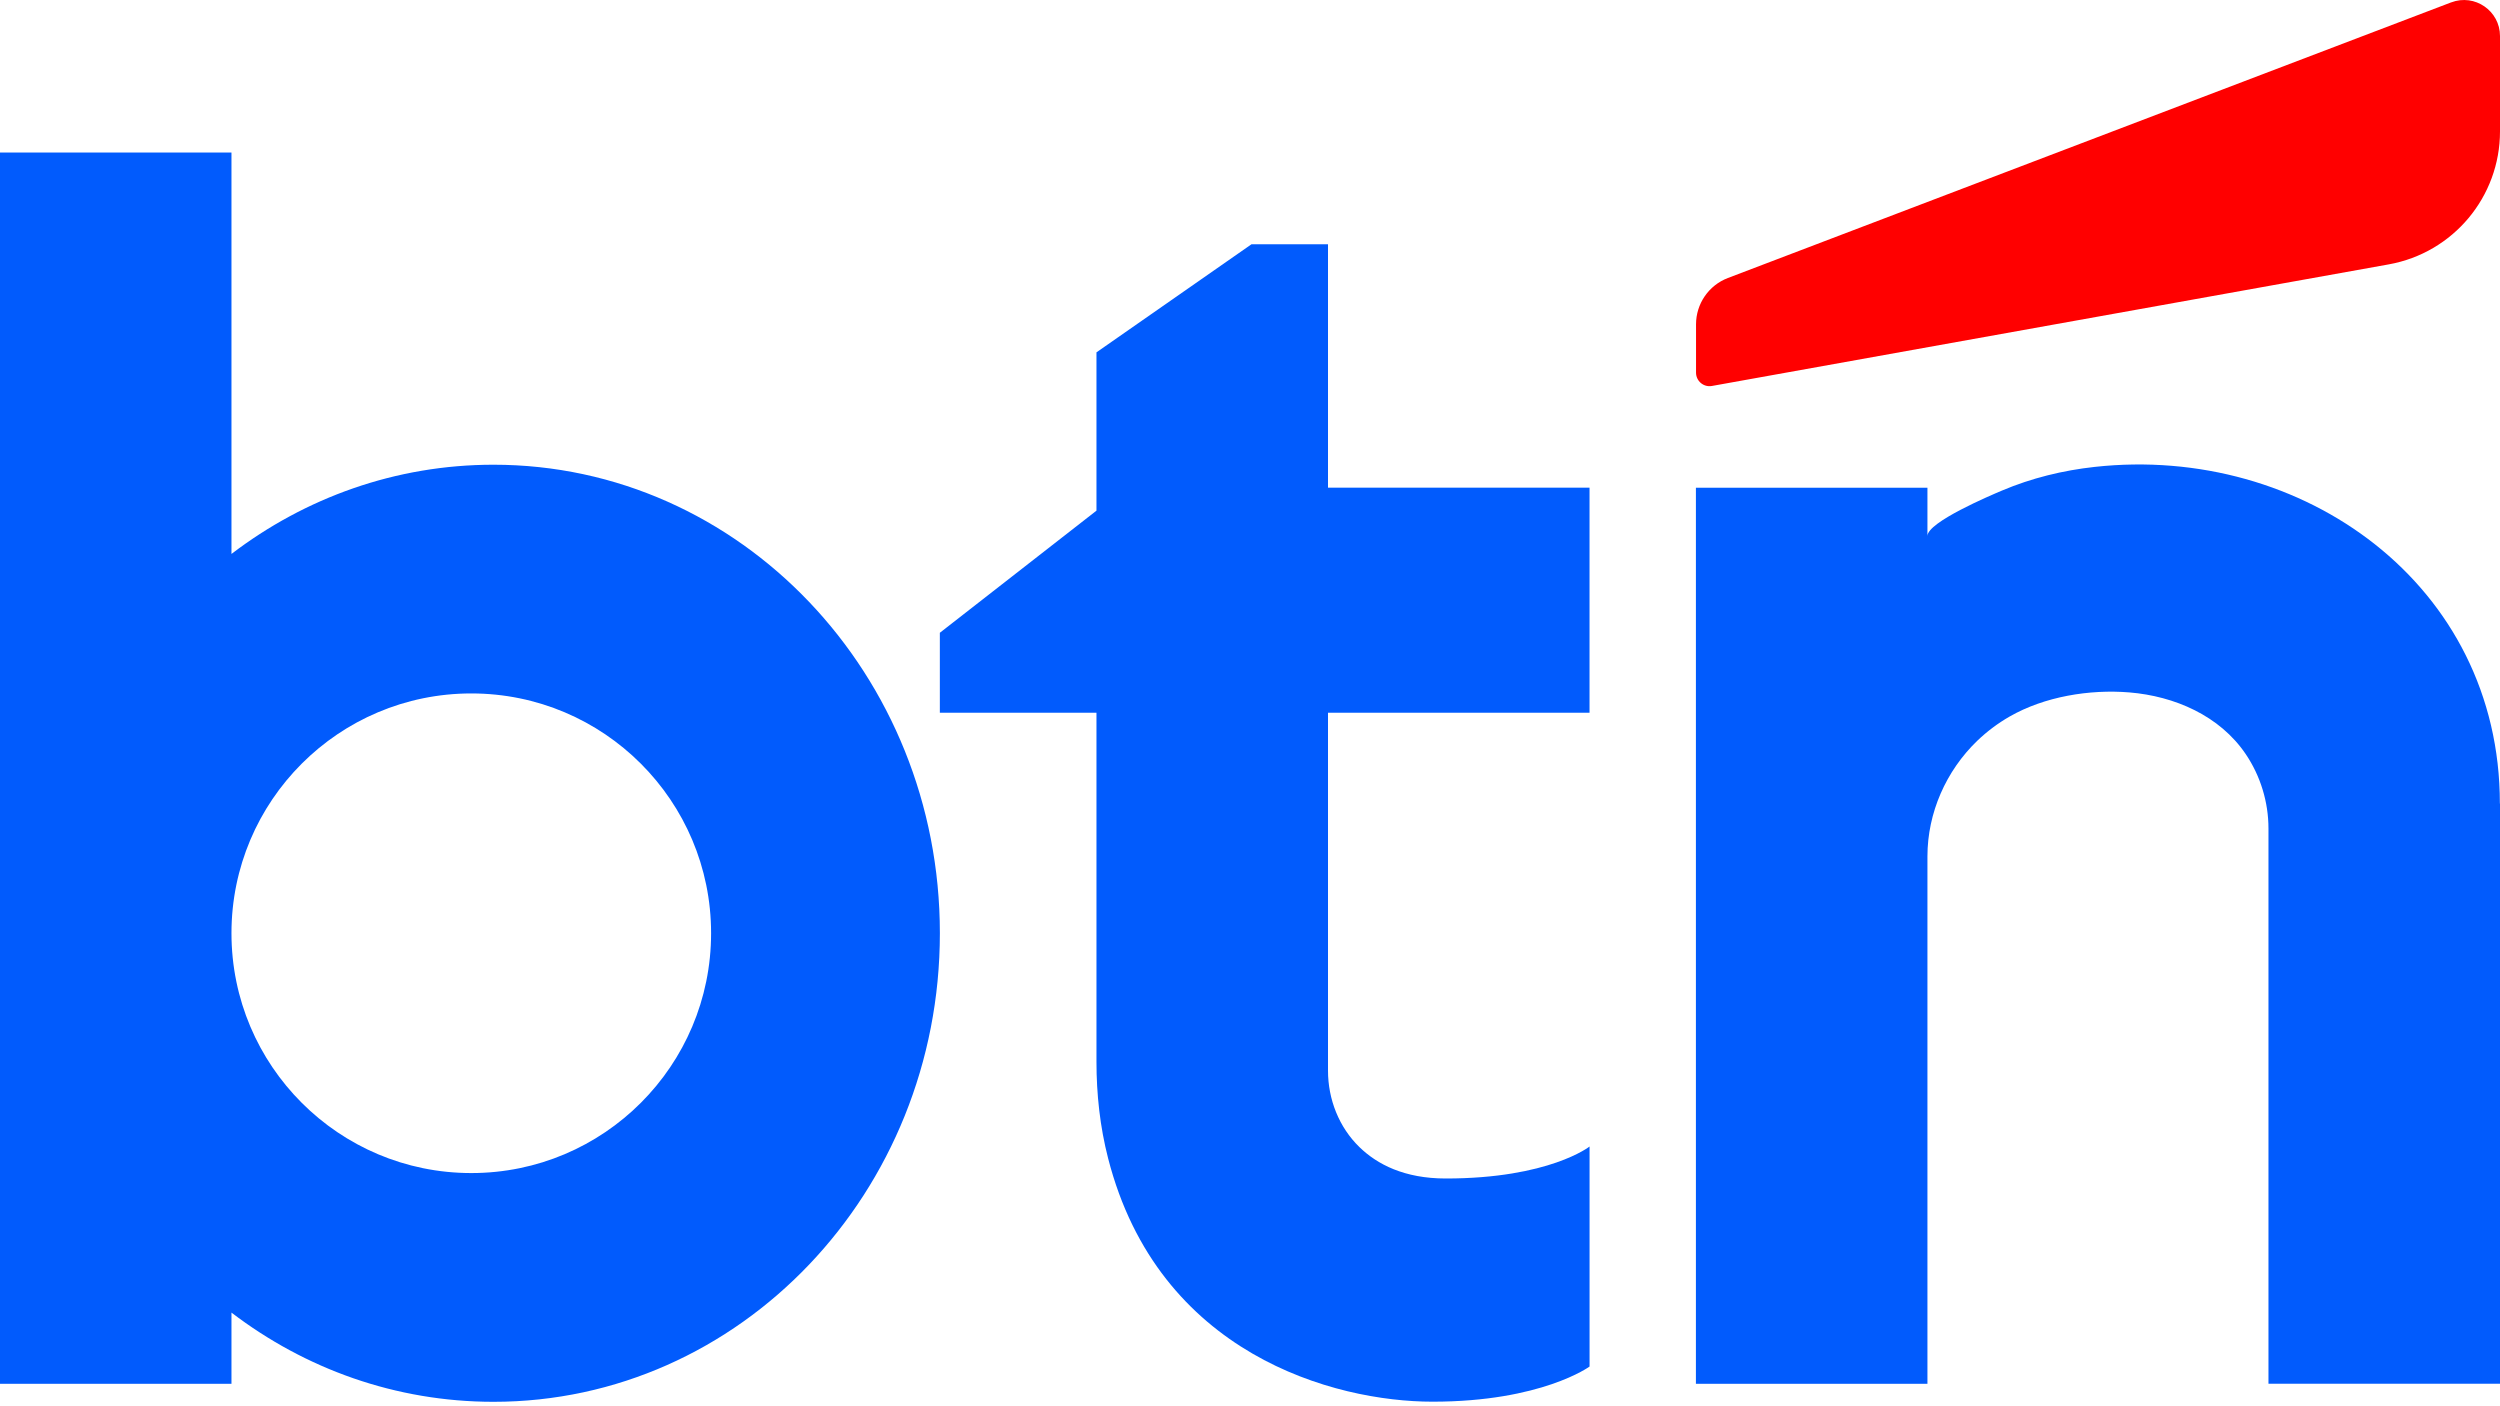 <svg width="80" height="45" viewBox="0 0 80 45" fill="none" xmlns="http://www.w3.org/2000/svg">
<path d="M15.791 14.871C12.658 14.871 9.762 15.929 7.407 17.726V4.88H-0V44.281H7.407V42.003C9.76 43.8 12.658 44.858 15.791 44.858C23.679 44.858 30.076 38.147 30.076 29.863C30.076 21.58 23.679 14.871 15.791 14.871ZM15.082 37.538C10.844 37.538 7.407 34.101 7.407 29.863C7.407 25.626 10.844 22.19 15.082 22.19C19.32 22.19 22.755 25.626 22.755 29.863C22.755 34.101 19.32 37.538 15.082 37.538Z" fill="#015BFD"/>
<path d="M80 25.713V44.279H72.591V26.514C72.591 25.669 72.337 24.832 71.863 24.131C71.03 22.9 69.585 22.276 68.138 22.157C66.864 22.053 65.426 22.288 64.306 22.93C63.932 23.145 63.585 23.405 63.274 23.703C62.274 24.665 61.678 26.012 61.678 27.404V44.281H54.269V15.608H61.678V17.152C61.678 16.707 63.702 15.851 64.066 15.697C65.009 15.298 66.012 15.053 67.029 14.941C73.673 14.209 79.996 18.698 79.996 25.715L80 25.713Z" fill="#015BFD"/>
<path d="M50.865 22.808V15.606H42.496V7.816H40.048L35.087 11.275V16.341L30.075 20.249V22.808H35.087V33.974C35.087 35.017 35.2 36.059 35.46 37.068C37.068 43.334 42.69 44.854 45.842 44.854C49.332 44.854 50.866 43.729 50.866 43.729V36.688C50.866 36.688 49.573 37.712 46.263 37.712C44.938 37.712 44.071 37.258 43.507 36.712C42.846 36.073 42.496 35.176 42.496 34.258V22.807H50.865V22.808Z" fill="#015BFD"/>
<path d="M78.435 0.077L55.293 8.896C54.678 9.13 54.273 9.721 54.273 10.379V11.925C54.273 12.194 54.517 12.399 54.781 12.351L76.441 8.46C78.502 8.089 80 6.297 80 4.203V1.154C80 0.347 79.191 -0.211 78.437 0.077H78.435Z" fill="#FF0000"/>
</svg>
